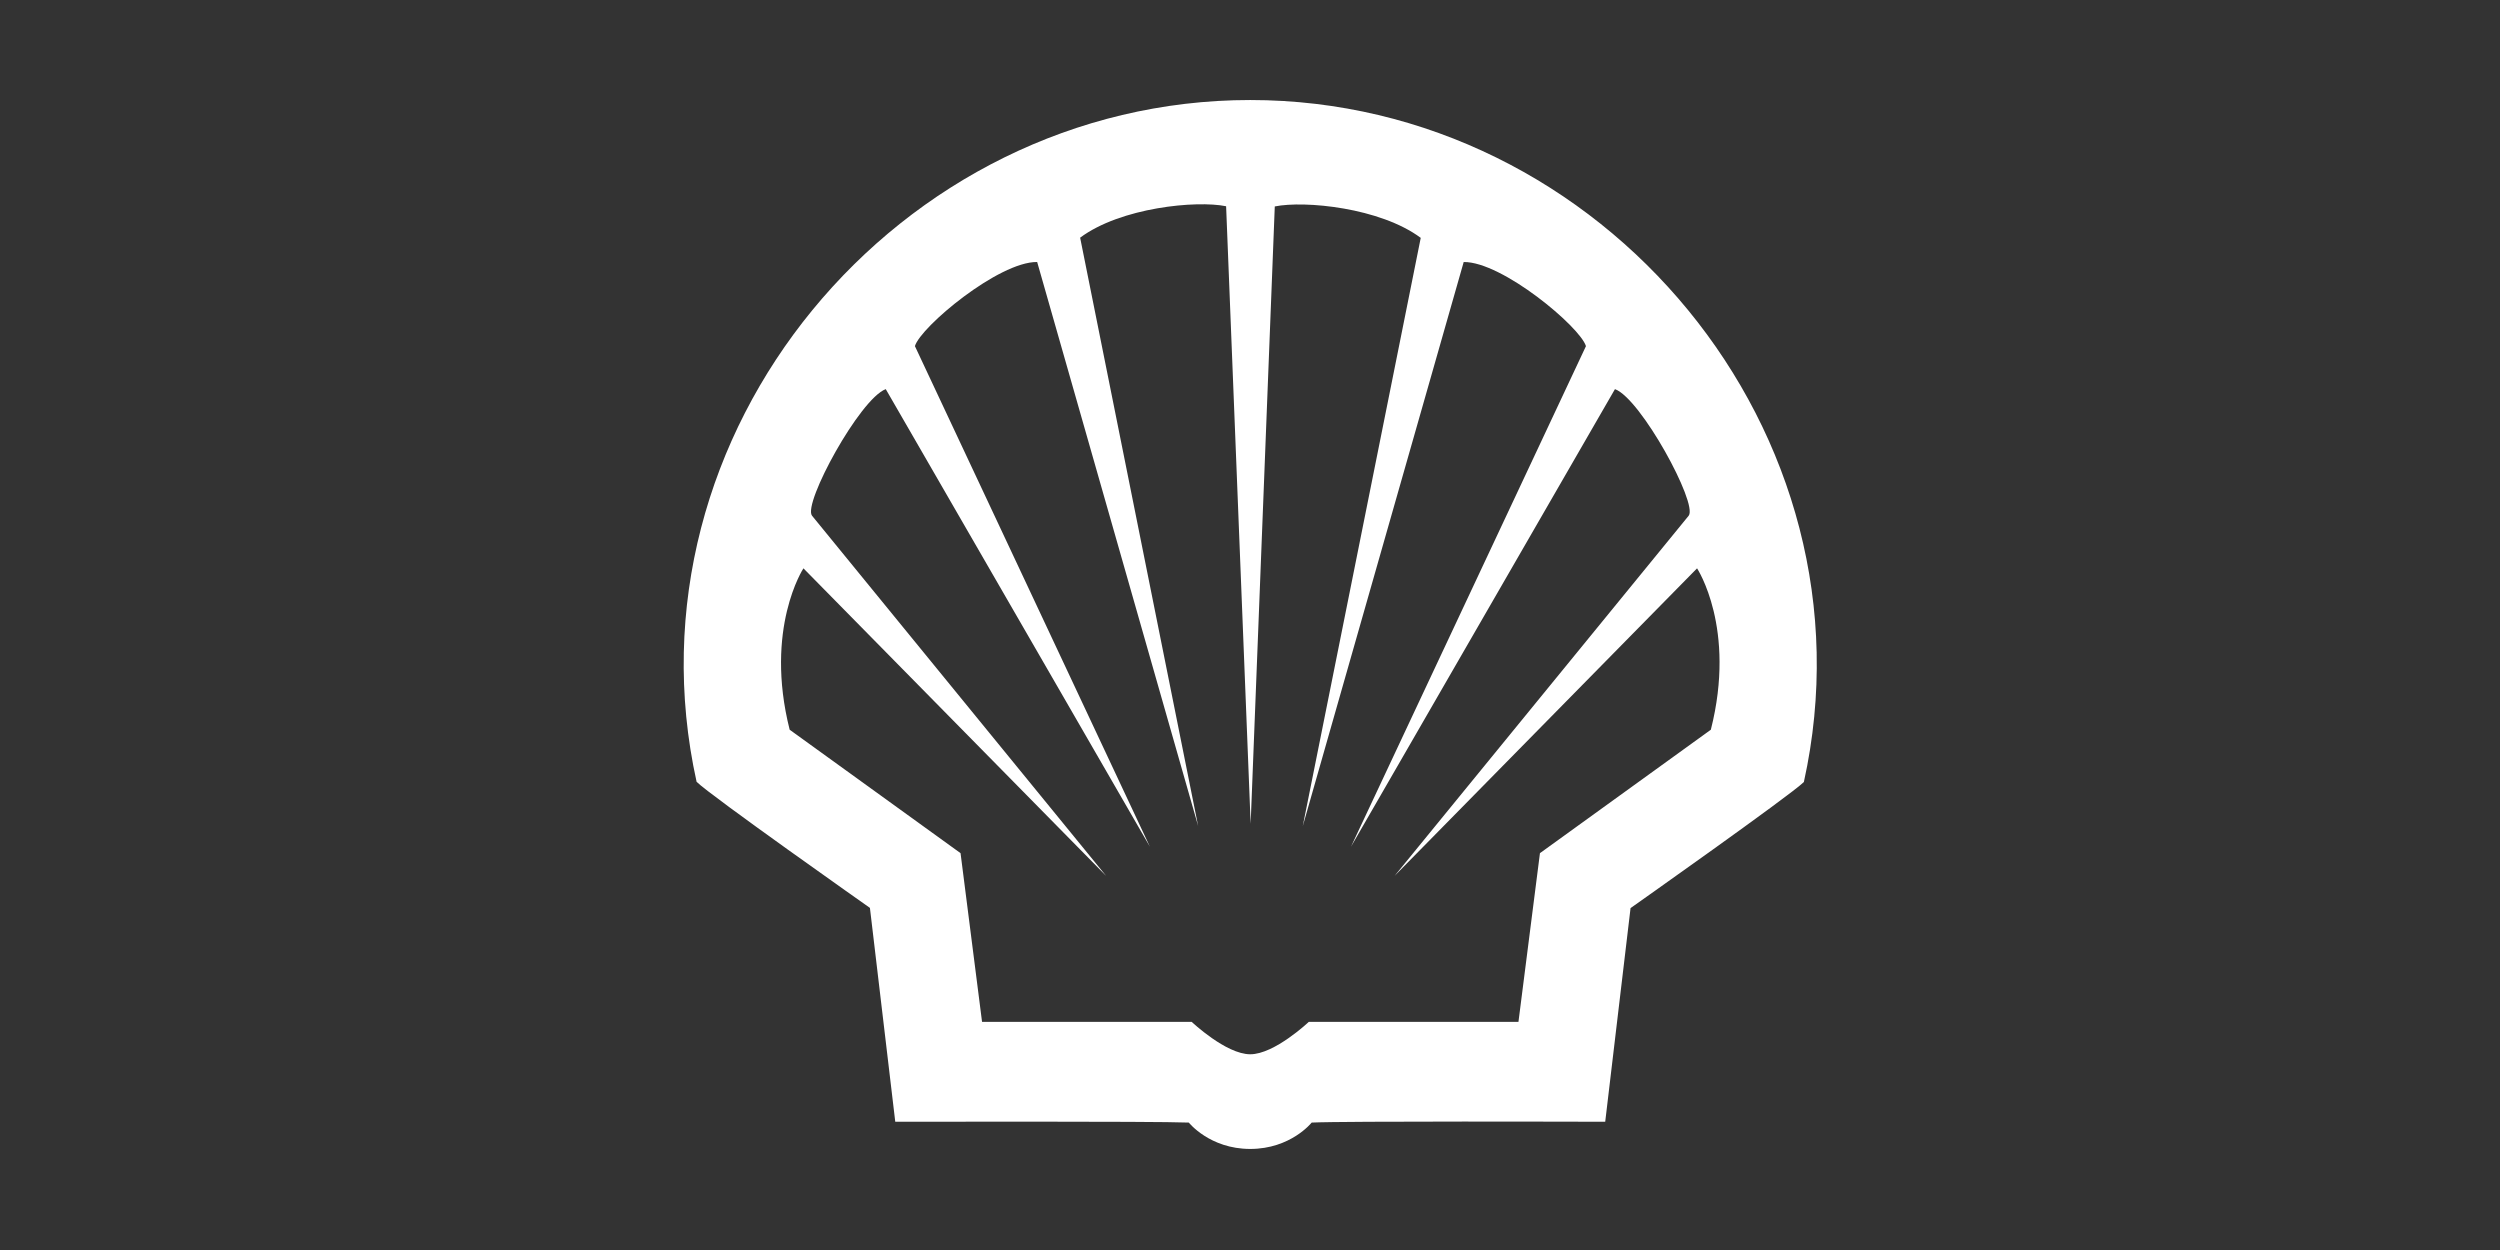 <svg xmlns="http://www.w3.org/2000/svg" viewBox="0 0 200 100">
  <rect x="0" y="0" width="200" height="100" fill="#333333" stroke="none"/>
  <path d="M100.02 8.002c28.186 0 50.454 26.63 44.29 54.558-1.037 1.038-13.866 10.088-13.866 10.088l-2.027 17.093h-.074c-1.357-.004-20.843-.06-23.41.065 0 0-1.67 2.109-4.914 2.109-3.244 0-4.914-2.109-4.914-2.109-2.66-.113-23.484-.065-23.484-.065l-2.027-17.11s-12.829-9.033-13.867-10.087C49.565 34.632 71.832 8.002 100.02 8.002zM86.411 19.014l9.44 47.065L82.973 20.96c-3.082-.032-9.326 5.19-9.78 6.73L91.99 67.733 70.86 31.13c-2.076.779-6.633 9.147-5.903 10.12l23.532 28.82-24.214-24.603s-3.146 4.8-1.102 12.91l13.671 9.876 1.72 13.494h16.77s2.74 2.595 4.686 2.595c1.946 0 4.687-2.595 4.687-2.595h16.77l1.719-13.494 13.672-9.876c2.06-8.126-1.103-12.91-1.103-12.91L111.567 70.07 135.1 41.25c.73-.973-3.828-9.358-5.903-10.12L108.08 67.733l18.796-40.042c-.47-1.54-6.698-6.763-9.78-6.73L104.22 66.094l9.439-47.065c-3.244-2.416-9.293-3-11.677-2.513l-1.93 49.384-1.963-49.4c-2.368-.487-8.433.097-11.677 2.513z" fill="#FFF" fill-rule="evenodd"/>
</svg>
